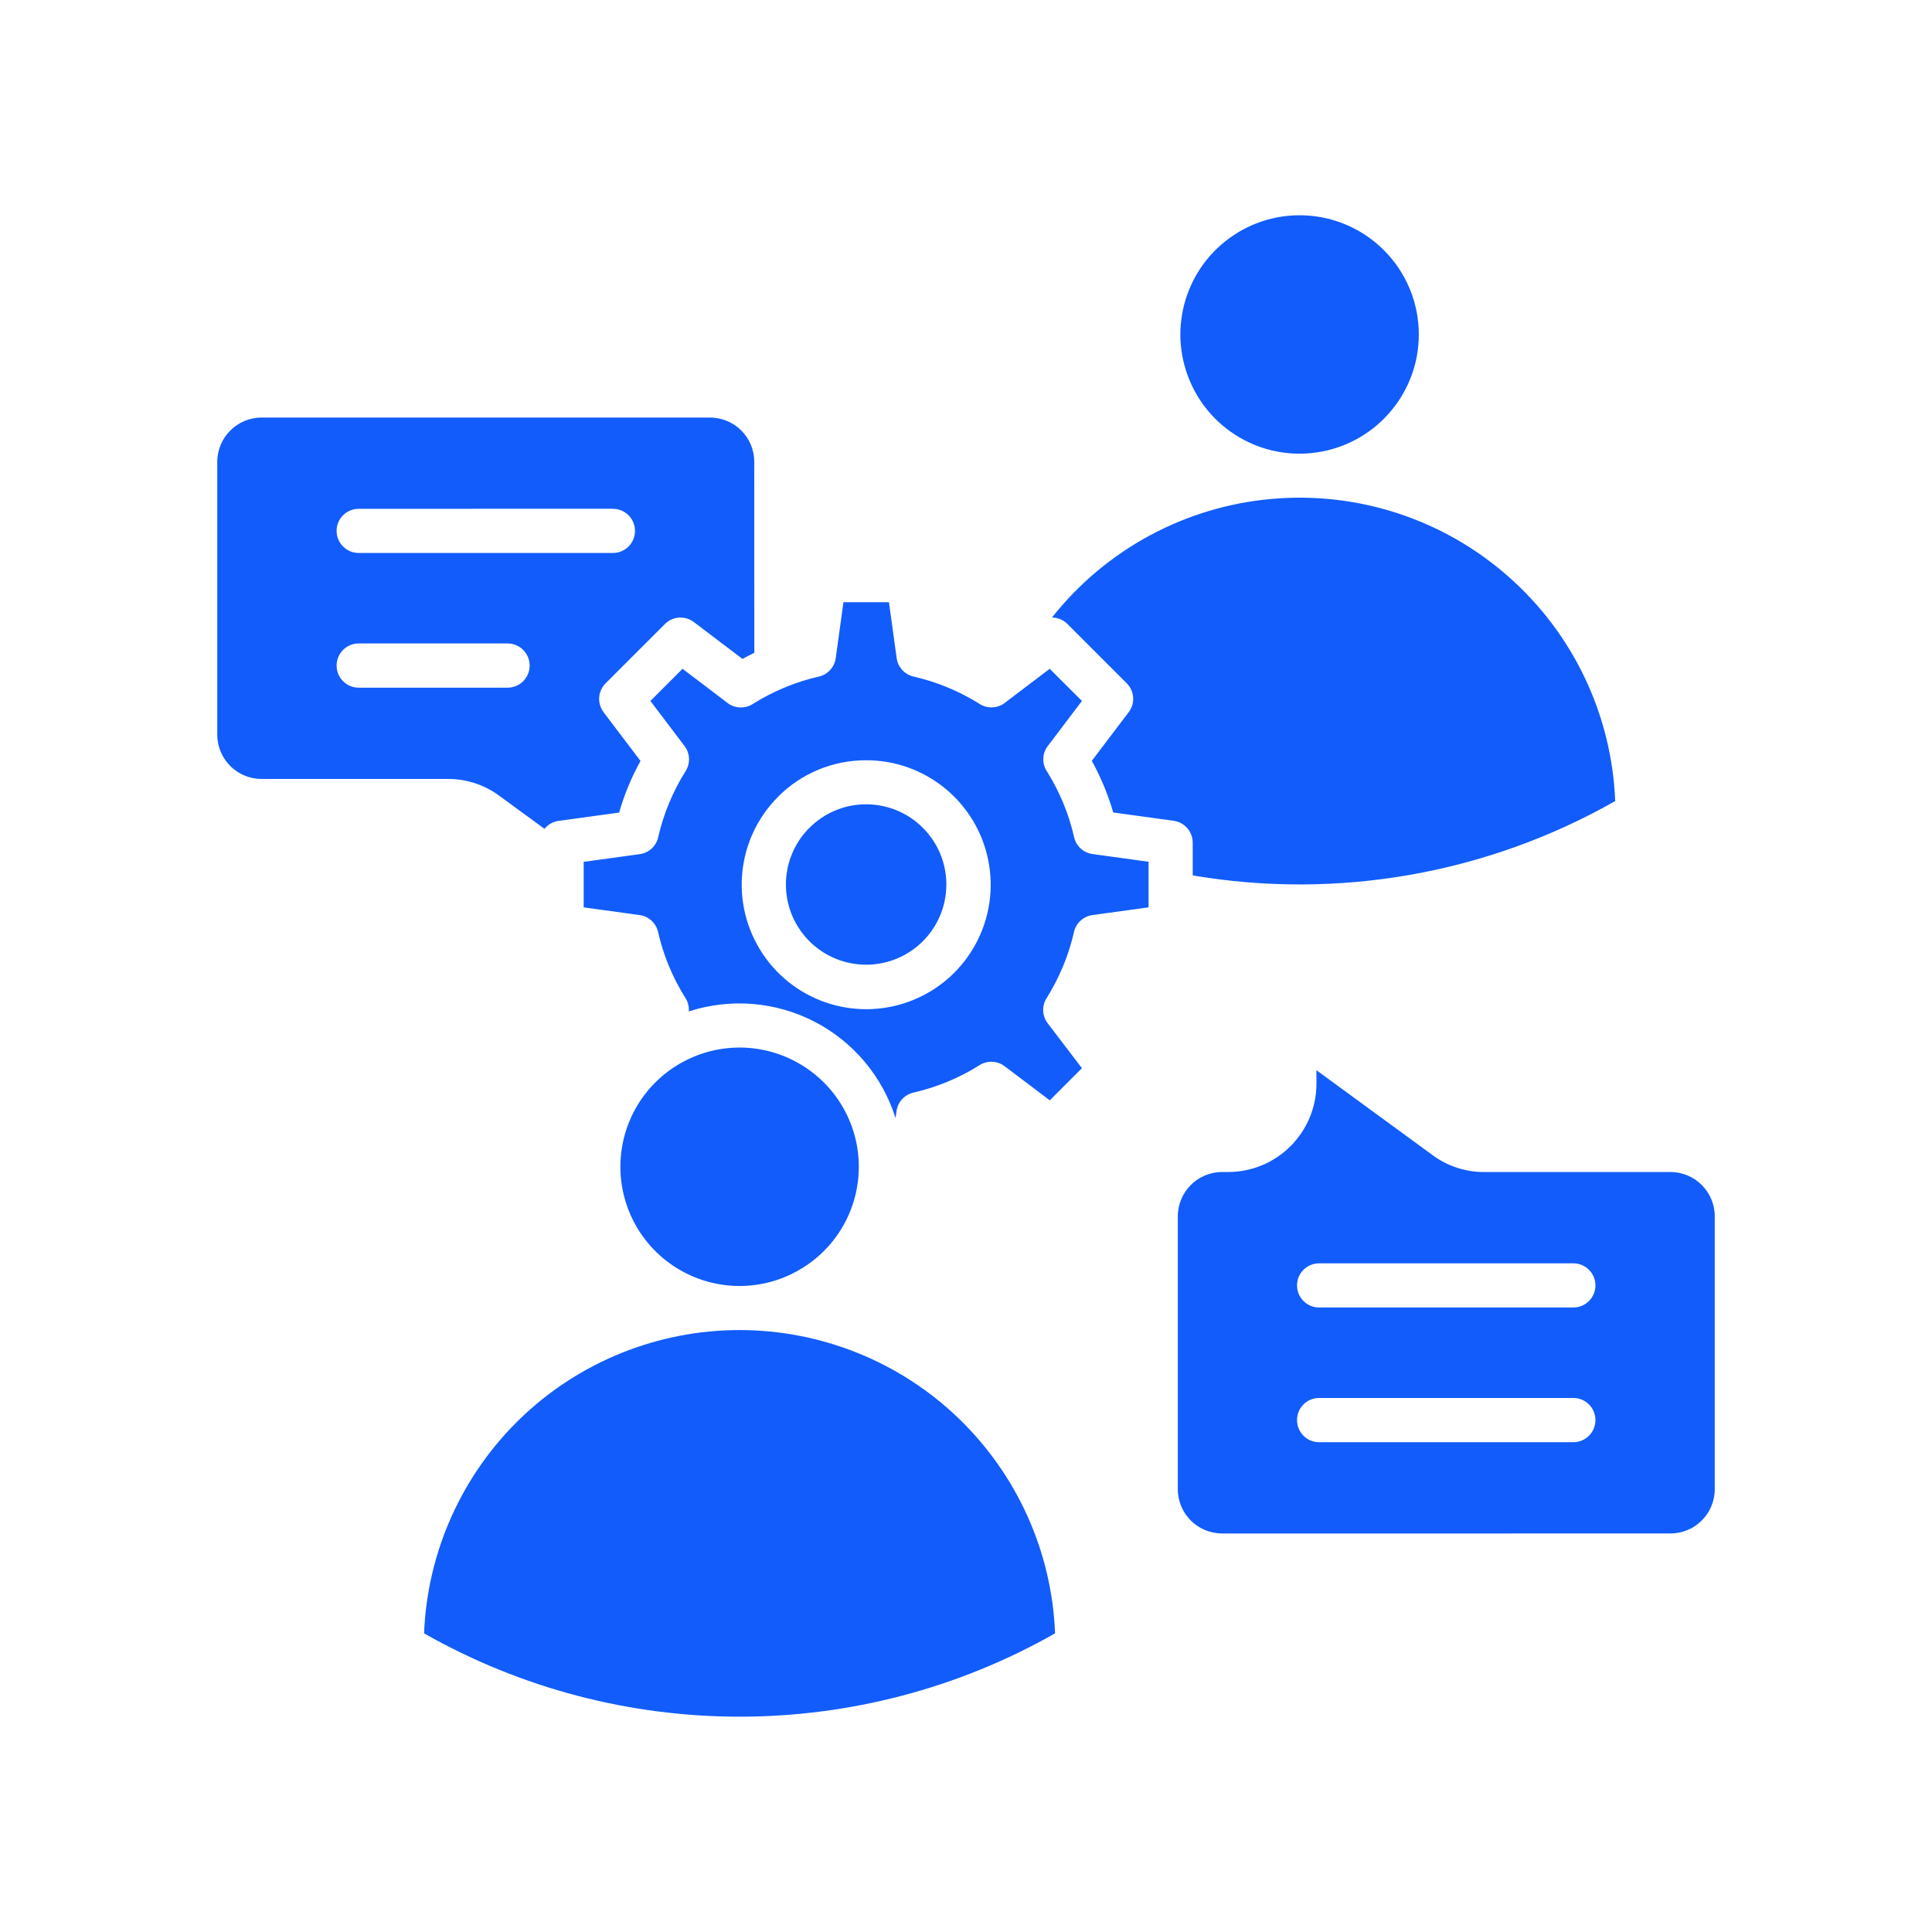 <?xml version="1.0" encoding="UTF-8"?><svg xmlns="http://www.w3.org/2000/svg" width="1200pt" height="1200pt" version="1.1" viewBox="0 0 1200 1200"><path d="m859.55 155.39c-24.984-24.984-64.125-28.828-93.469-9.188-29.391 19.594-40.828 57.234-27.281 89.859 13.5 32.672 48.188 51.188 82.828 44.297s59.625-37.266 59.625-72.609c0-19.641-7.781-38.484-21.703-52.359zm-400.26 643.36h0.188-0.047c25.453-0.047 49.078-13.125 62.625-34.641 13.547-21.516 15.094-48.516 4.078-71.438-11.016-22.922-33-38.578-58.266-41.531-25.266-2.906-50.25 7.359-66.188 27.141-17.859 22.219-21.375 52.688-9.094 78.375s38.203 42.047 66.703 42.094zm196.03 215.76c-1.969-50.625-23.484-98.484-60-133.64-36.516-35.109-85.219-54.703-135.89-54.75h-0.188 0.047c-50.672 0.047-99.375 19.641-135.89 54.75-36.516 35.156-57.984 83.016-60 133.64 121.55 69 270.42 69 391.92 0zm-171.98-519.71c14.484-14.531 34.125-22.641 54.656-22.594 36.891-0.047 68.625 26.016 75.844 62.203s-12.141 72.422-46.219 86.531-73.406 2.203-93.891-28.5c-20.484-30.656-16.5-71.531 9.609-97.594zm19.406 19.406v-0.047c-16.828 16.828-19.406 43.172-6.188 62.906 13.219 19.781 38.531 27.422 60.516 18.328 21.938-9.094 34.406-32.438 29.766-55.734s-25.078-40.078-48.844-40.078c-13.266-0.047-25.922 5.25-35.25 14.625zm238.08 29.578v-0.047c90.188 15.328 182.86-0.984 262.4-46.172-2.109-53.719-26.203-104.25-66.609-139.69-40.359-35.484-93.562-52.828-147.1-47.953-53.578 4.828-102.75 31.453-136.13 73.641 3.609 0 7.078 1.453 9.609 3.984l36.844 36.844c5.016 5.062 5.391 13.125 0.75 18.562l-22.453 29.625c5.625 10.172 10.078 20.906 13.312 32.062l37.5 5.156c6.75 0.938 11.859 6.703 11.859 13.547zm18.141 408.71 278.68-0.047c15.094 0 27.375-12.281 27.422-27.422v-169.64c-0.047-15.094-12.328-27.375-27.422-27.422h-115.59c-11.672 0.094-23.016-3.609-32.391-10.594l-72-52.641v8.391c-0.047 30.281-24.562 54.844-54.891 54.844h-3.797c-15.141 0.047-27.375 12.328-27.422 27.469v169.6c0.047 15.141 12.281 27.375 27.422 27.422zm60.375-56.719h-0.047c-7.547 0-13.688-6.141-13.688-13.734s6.141-13.734 13.688-13.734h157.97c7.547 0 13.688 6.141 13.688 13.734s-6.141 13.734-13.688 13.734zm0-83.672h-0.047c-7.547 0-13.688-6.141-13.688-13.734 0-7.547 6.141-13.688 13.688-13.688h157.97c7.547 0 13.688 6.141 13.688 13.688 0 7.594-6.141 13.734-13.688 13.734zm-331.13-385.45c6.562-2.672 13.359-4.828 20.297-6.375 5.625-1.266 9.844-5.906 10.594-11.578l4.781-34.641h28.266l4.781 34.688c0.797 5.812 5.203 10.453 10.922 11.578 13.453 3.141 26.297 8.297 38.109 15.375 0.328 0.234 0.703 0.469 1.078 0.656l1.453 0.891 0.047 0.047c4.781 3 10.969 2.719 15.469-0.656l27.984-21.234 20.016 19.969-21.234 28.031c-3.609 4.734-3.703 11.25-0.234 16.125 3.797 6.141 7.078 12.562 9.844 19.219 2.859 6.844 5.109 13.922 6.75 21.188 1.266 5.625 5.906 9.844 11.625 10.547l34.641 4.781v18.844c-0.047 0.703-0.047 1.406 0 2.109v7.359l-34.781 4.781h-0.047c-5.766 0.797-10.453 5.156-11.578 10.875-3.328 14.438-9.094 28.172-16.922 40.734-3.047 4.781-2.812 10.969 0.609 15.516l21.328 27.984-19.969 19.969-28.031-21.188c-4.734-3.609-11.297-3.703-16.172-0.281-12.422 7.734-26.109 13.359-40.406 16.641-5.625 1.266-9.844 5.906-10.594 11.578l-0.609 4.359 0.047 0.047c-8.109-25.969-26.25-47.531-50.344-60-24.141-12.469-52.266-14.766-78.094-6.375 0.234-3.141-0.609-6.281-2.438-8.906-7.781-12.422-13.406-26.109-16.641-40.406-1.266-5.625-5.906-9.844-11.578-10.547l-34.641-4.781v-28.266l34.781-4.781c5.812-0.797 10.453-5.156 11.578-10.922 3.328-14.391 9.094-28.172 16.969-40.688 3-4.781 2.766-10.969-0.656-15.516l-21.234-28.031 19.969-19.969 27.984 21.234v0.047c4.781 3.562 11.297 3.656 16.172 0.234 5.953-3.703 12.141-6.891 18.609-9.609 0.516-0.188 1.031-0.375 1.5-0.609zm-150 88.125c2.203-2.719 5.391-4.5 8.859-4.922l37.5-5.156v-0.047c3.188-11.109 7.641-21.891 13.266-32.016l-22.922-30.234v-0.047c-4.125-5.438-3.609-13.078 1.219-17.906l36.844-36.844c5.016-5.062 13.078-5.391 18.562-0.797l29.625 22.453c2.391-1.312 4.875-2.578 7.359-3.797l-0.047-118.69c0-15.141-12.281-27.375-27.422-27.422h-278.68c-15.094 0.047-27.375 12.328-27.422 27.422v169.6c0.047 15.141 12.328 27.422 27.422 27.422h115.59c11.672-0.047 23.016 3.656 32.391 10.641l27.891 20.391zm42.469-198.79 0.047 0.047c7.547 0 13.688 6.141 13.688 13.688 0 7.594-6.141 13.734-13.688 13.734h-157.97c-7.547 0-13.688-6.141-13.688-13.734 0-7.547 6.141-13.688 13.688-13.688zm-65.438 83.672c7.594 0 13.734 6.141 13.734 13.734s-6.141 13.734-13.734 13.734h-92.484c-7.547 0-13.688-6.141-13.688-13.734s6.141-13.734 13.688-13.734z" fill="#125cfb" fill-rule="evenodd"/></svg>